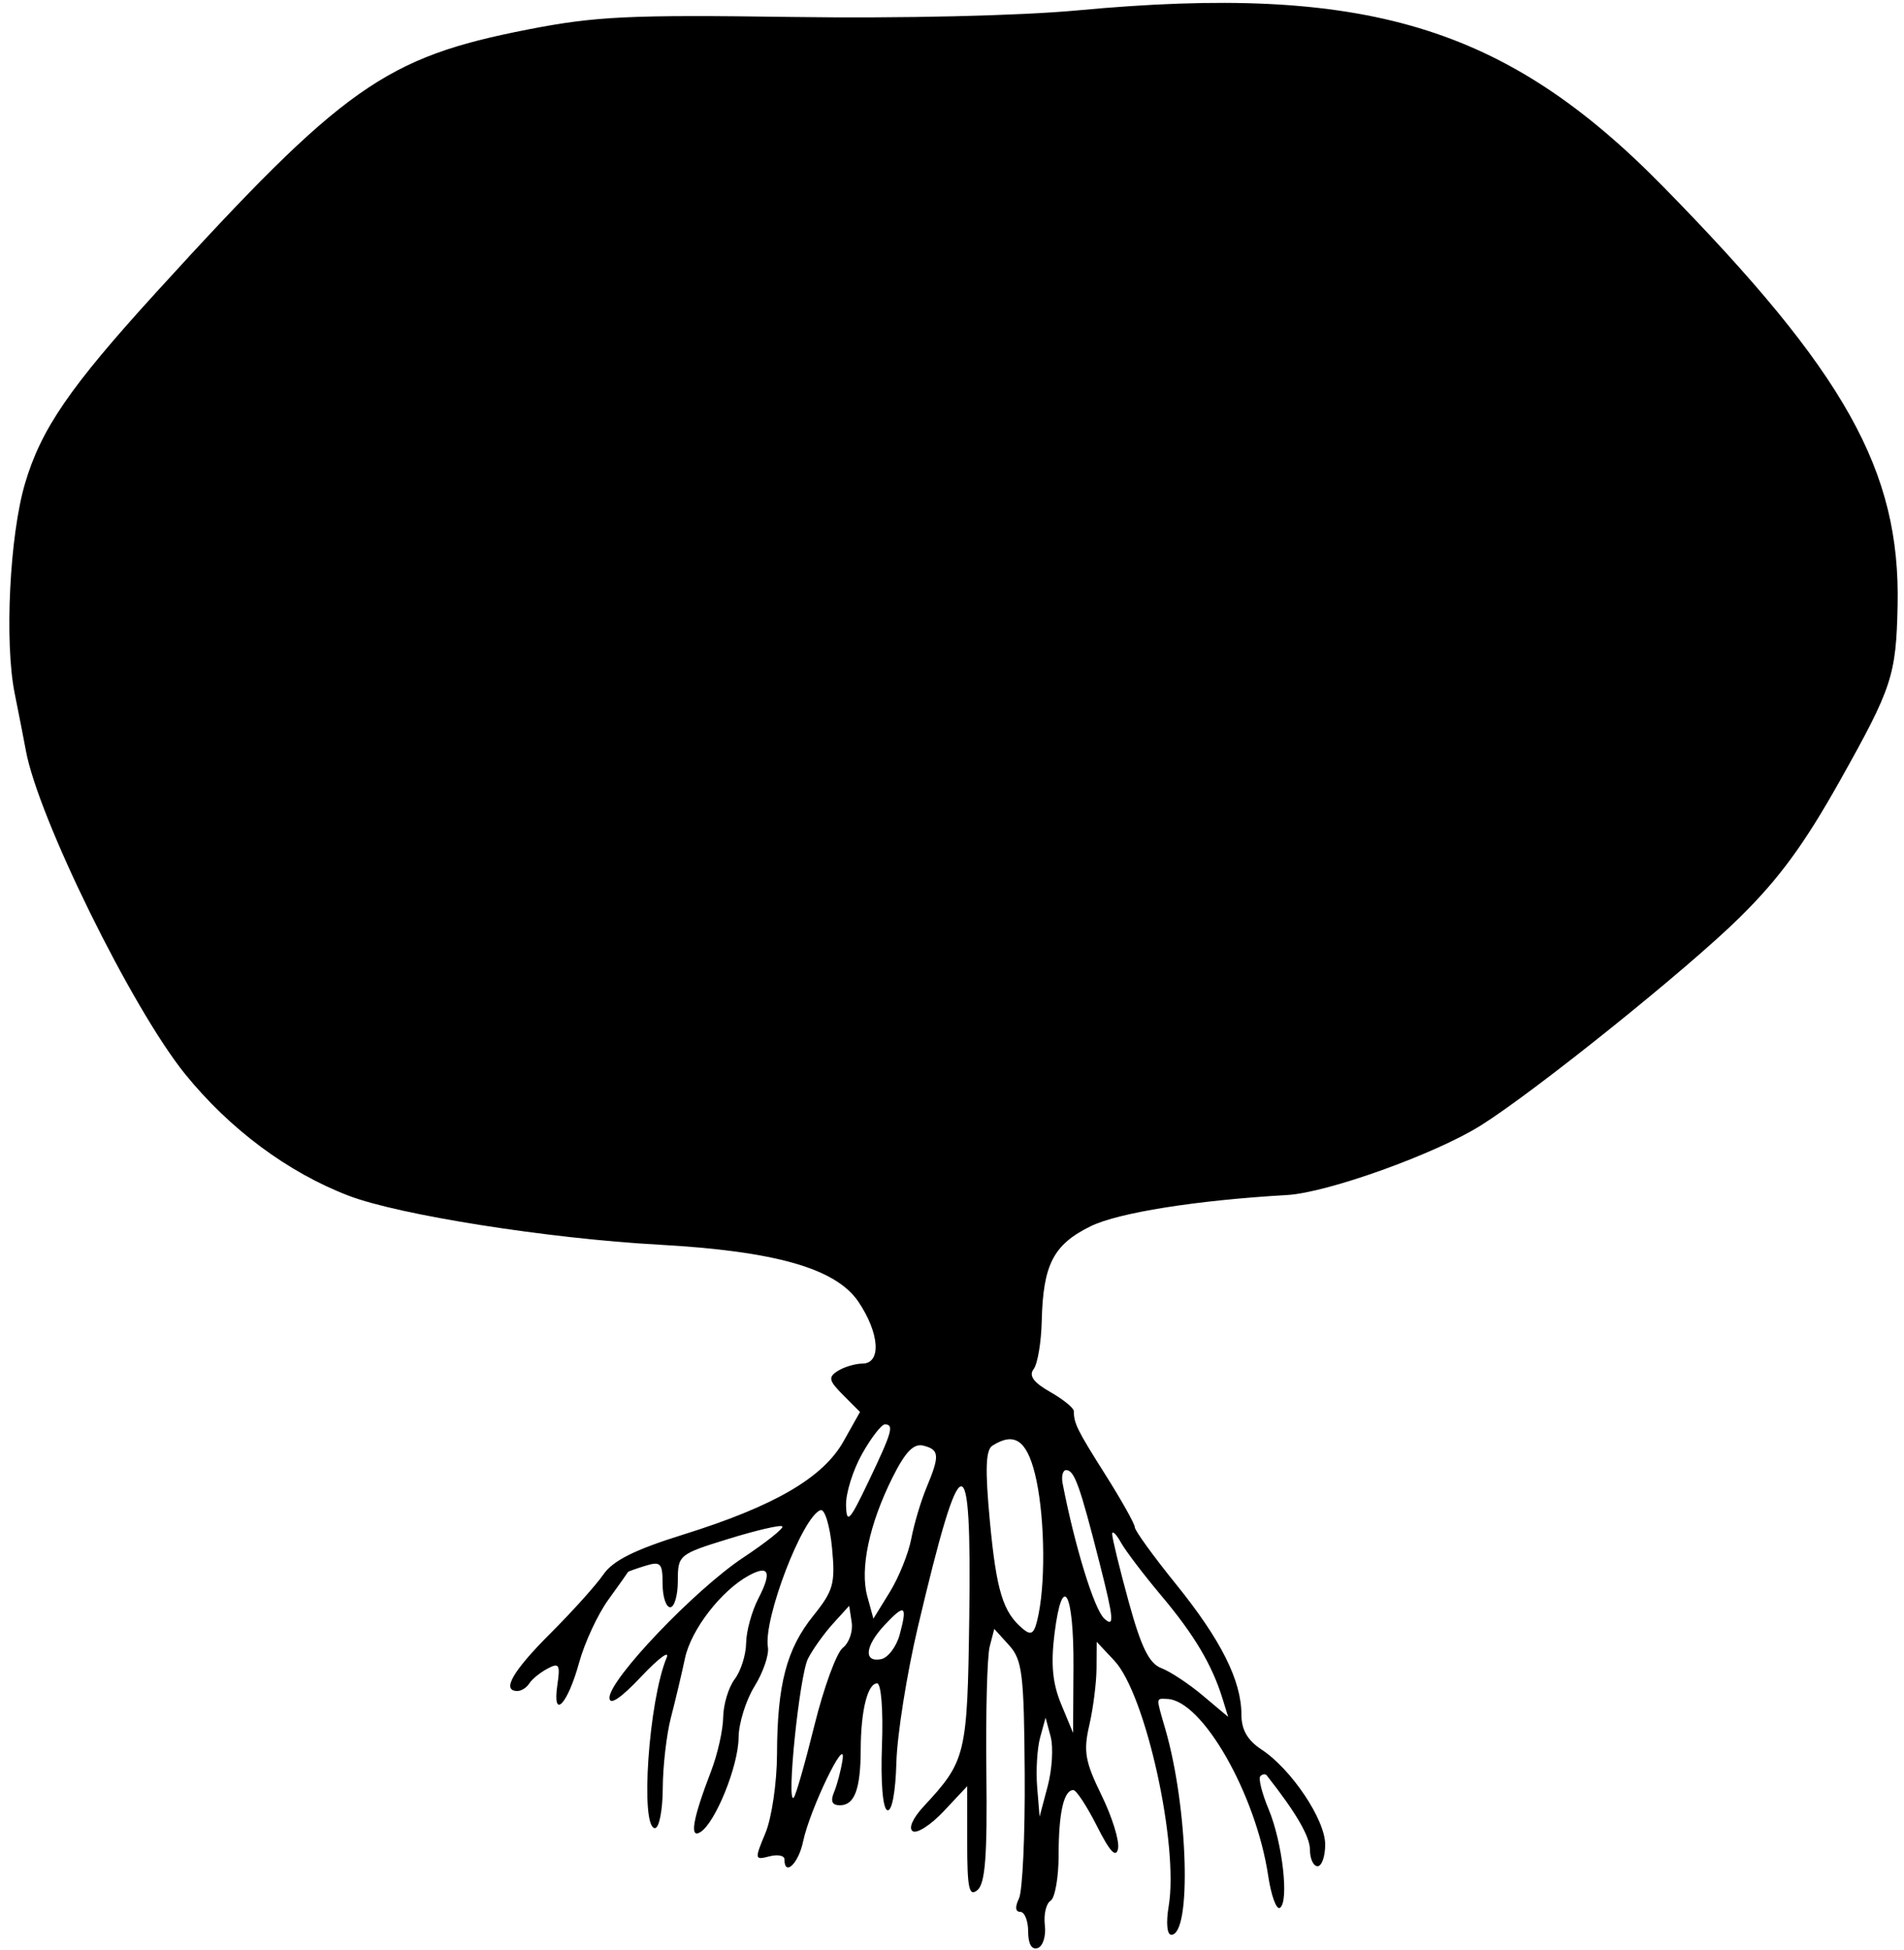 <svg xmlns="http://www.w3.org/2000/svg" width="250" height="256" viewBox="0 0 250 256" version="1.1">
	<path d="M 141.500 1.361 C 133.871 2.073, 118.378 2.431, 104 2.227 C 82.623 1.923, 78.195 2.134, 69.263 3.882 C 50.535 7.547, 45.111 11.386, 20.499 38.390 C 9.167 50.824, 5.403 56.307, 3.288 63.460 C 1.269 70.287, 0.575 84.288, 1.923 91.003 C 2.530 94.026, 3.189 97.400, 3.389 98.500 C 4.981 107.302, 17.317 132.370, 24.301 141 C 30.163 148.242, 37.819 153.934, 45.803 156.985 C 52.421 159.514, 71.996 162.602, 86.500 163.404 C 101.829 164.253, 109.761 166.522, 112.714 170.903 C 115.491 175.024, 115.753 178.993, 113.250 179.015 C 112.287 179.024, 110.825 179.459, 110 179.982 C 108.715 180.798, 108.816 181.251, 110.711 183.150 L 112.922 185.366 110.750 189.230 C 108.065 194.009, 101.650 197.739, 89.723 201.458 C 83.345 203.447, 80.475 204.881, 79.223 206.704 C 78.275 208.084, 75.138 211.572, 72.250 214.456 C 67.295 219.405, 65.812 222, 67.941 222 C 68.459 222, 69.159 221.552, 69.497 221.005 C 69.835 220.458, 70.904 219.586, 71.873 219.068 C 73.413 218.244, 73.578 218.514, 73.183 221.204 C 72.496 225.884, 74.517 223.812, 76.038 218.276 C 76.760 215.649, 78.491 211.925, 79.885 210 C 81.279 208.075, 82.437 206.443, 82.460 206.374 C 82.482 206.305, 83.513 205.937, 84.750 205.557 C 86.745 204.944, 87 205.213, 87 207.933 C 87 209.620, 87.450 211, 88 211 C 88.550 211, 89 209.443, 89 207.540 C 89 204.146, 89.127 204.041, 95.652 202.026 C 99.311 200.896, 102.492 200.158, 102.720 200.387 C 102.949 200.616, 100.630 202.466, 97.567 204.499 C 91.217 208.714, 79.988 220.490, 80.025 222.895 C 80.041 223.935, 81.504 222.959, 84.182 220.121 C 86.454 217.712, 87.961 216.587, 87.531 217.621 C 85.163 223.312, 84.022 240, 86 240 C 86.550 240, 87.011 237.637, 87.024 234.750 C 87.037 231.863, 87.517 227.700, 88.090 225.500 C 88.664 223.300, 89.498 219.782, 89.945 217.682 C 90.742 213.932, 94.715 208.795, 98.336 206.833 C 100.976 205.402, 101.375 206.375, 99.574 209.857 C 98.708 211.531, 97.986 214.161, 97.968 215.700 C 97.951 217.240, 97.276 219.374, 96.468 220.441 C 95.661 221.509, 94.980 223.759, 94.956 225.441 C 94.932 227.124, 94.220 230.300, 93.375 232.500 C 90.965 238.768, 90.496 241.430, 91.959 240.525 C 93.931 239.307, 96.954 231.834, 96.978 228.118 C 96.990 226.258, 97.930 223.231, 99.067 221.392 C 100.204 219.552, 100.997 217.241, 100.830 216.256 C 100.204 212.560, 105.396 199.035, 107.741 198.253 C 108.289 198.070, 108.965 200.286, 109.243 203.176 C 109.696 207.889, 109.443 208.810, 106.793 212.108 C 103.274 216.486, 102.056 221.130, 102.024 230.282 C 102.011 234.012, 101.326 238.677, 100.503 240.648 C 99.064 244.092, 99.083 244.212, 101.003 243.710 C 102.101 243.422, 103 243.595, 103 244.094 C 103 246.414, 104.851 244.644, 105.450 241.750 C 106.312 237.590, 111.147 227.558, 110.632 231 C 110.426 232.375, 109.926 234.287, 109.522 235.250 C 109.011 236.466, 109.244 237, 110.286 237 C 112.209 237, 112.997 234.884, 113.014 229.668 C 113.030 224.567, 113.918 221, 115.171 221 C 115.702 221, 115.977 224.528, 115.804 229.147 C 115.623 233.989, 115.908 237.438, 116.506 237.649 C 117.104 237.860, 117.587 235.322, 117.696 231.394 C 117.797 227.758, 119.062 219.769, 120.507 213.642 C 126.251 189.293, 127.589 189.047, 127.266 212.401 C 127.017 230.417, 126.835 231.169, 121.289 237.140 C 119.842 238.697, 119.252 240.038, 119.851 240.408 C 120.409 240.753, 122.244 239.565, 123.928 237.768 L 126.991 234.500 126.995 241.872 C 126.999 247.926, 127.240 249.046, 128.342 248.131 C 129.365 247.282, 129.643 243.632, 129.513 232.759 C 129.419 224.917, 129.614 217.453, 129.947 216.173 L 130.551 213.847 132.499 215.999 C 134.232 217.914, 134.458 219.769, 134.547 232.825 C 134.603 240.896, 134.261 248.287, 133.789 249.250 C 133.252 250.343, 133.318 251, 133.965 251 C 134.534 251, 135 252.162, 135 253.583 C 135 255.208, 135.464 256.011, 136.250 255.746 C 136.938 255.515, 137.361 254.170, 137.191 252.758 C 137.021 251.346, 137.358 249.896, 137.941 249.536 C 138.523 249.177, 139 246.470, 139 243.523 C 139 238, 139.679 235, 140.930 235 C 141.323 235, 142.723 237.137, 144.040 239.750 C 145.741 243.122, 146.542 243.974, 146.803 242.685 C 147.006 241.687, 146.030 238.537, 144.635 235.685 C 142.473 231.267, 142.235 229.909, 143.025 226.500 C 143.535 224.300, 143.963 220.935, 143.976 219.023 L 144 215.545 146.323 218.023 C 150.424 222.395, 154.799 242.179, 153.451 250.250 C 153.084 252.443, 153.228 254, 153.797 254 C 156.490 254, 156.005 237.345, 153.012 227.007 C 151.767 222.709, 151.750 222.992, 153.250 223.041 C 157.861 223.191, 164.906 235.522, 166.517 246.262 C 166.906 248.857, 167.595 250.750, 168.049 250.470 C 169.285 249.706, 168.392 241.874, 166.573 237.520 C 165.693 235.415, 165.205 233.462, 165.487 233.180 C 165.769 232.898, 166.148 232.854, 166.328 233.083 C 170.188 237.981, 172 241.100, 172 242.844 C 172 244.030, 172.450 245, 173 245 C 173.550 245, 174 243.718, 174 242.150 C 174 238.886, 169.548 232.244, 165.647 229.688 C 163.807 228.483, 163 227.083, 163 225.099 C 163 220.636, 160.320 215.289, 154.426 207.995 C 151.442 204.301, 149 200.927, 149 200.497 C 149 200.068, 147.264 196.967, 145.142 193.608 C 141.422 187.717, 141.007 186.882, 140.994 185.250 C 140.990 184.838, 139.591 183.705, 137.885 182.734 C 135.693 181.487, 135.058 180.605, 135.722 179.734 C 136.239 179.055, 136.716 176.225, 136.782 173.444 C 136.959 166.004, 138.310 163.385, 143.209 160.983 C 146.848 159.199, 157.084 157.573, 169 156.886 C 174.317 156.580, 188.500 151.483, 194.454 147.740 C 201.640 143.222, 221.548 127.229, 228.422 120.452 C 233.610 115.337, 236.894 110.858, 241.583 102.500 C 248.448 90.263, 248.966 88.691, 249.160 79.500 C 249.534 61.801, 242.303 48.885, 218.355 24.475 C 197.654 3.375, 179.238 -2.163, 141.500 1.361 M 113.184 190.886 C 111.983 193.024, 111.039 196.061, 111.086 197.636 C 111.160 200.122, 111.550 199.708, 114.037 194.500 C 117.142 187.996, 117.427 187, 116.184 187 C 115.735 187, 114.385 188.749, 113.184 190.886 M 117.191 193.962 C 114.138 200.069, 112.888 205.951, 113.877 209.564 L 114.680 212.500 116.837 209 C 118.023 207.075, 119.291 203.925, 119.654 202 C 120.017 200.075, 120.918 197.052, 121.657 195.282 C 123.409 191.084, 123.353 190.323, 121.250 189.788 C 119.971 189.463, 118.879 190.586, 117.191 193.962 M 130.307 189.789 C 129.420 190.353, 129.334 192.896, 129.970 199.677 C 130.832 208.866, 131.692 211.669, 134.317 213.848 C 135.489 214.821, 135.856 214.471, 136.372 211.891 C 137.346 207.021, 137.115 198.343, 135.881 193.443 C 134.773 189.043, 133.152 187.980, 130.307 189.789 M 139.525 194.750 C 141.121 203.006, 143.680 211.305, 144.999 212.499 C 146.349 213.721, 146.253 212.586, 144.383 205.224 C 141.782 194.990, 141.067 193, 139.987 193 C 139.547 193, 139.339 193.787, 139.525 194.750 M 146.030 201.380 C 146.014 201.864, 146.982 205.843, 148.183 210.224 C 149.837 216.260, 150.880 218.384, 152.489 218.996 C 153.657 219.440, 156.109 221.062, 157.937 222.600 L 161.261 225.397 160.504 222.949 C 159.149 218.566, 156.785 214.594, 152.500 209.500 C 150.187 206.750, 147.792 203.600, 147.178 202.500 C 146.564 201.400, 146.047 200.896, 146.030 201.380 M 138.460 214.471 C 137.960 218.475, 138.198 220.991, 139.335 223.734 L 140.897 227.500 140.948 218.809 C 141.007 208.903, 139.487 206.253, 138.460 214.471 M 109.375 213.157 C 108.206 214.446, 106.730 216.509, 106.094 217.742 C 104.976 219.911, 103.217 237.009, 104.217 236 C 104.489 235.725, 105.714 231.450, 106.938 226.500 C 108.162 221.550, 109.838 216.974, 110.662 216.331 C 111.486 215.688, 112.012 214.184, 111.830 212.988 L 111.500 210.814 109.375 213.157 M 116.171 213.318 C 113.583 216.072, 113.343 218.273, 115.678 217.823 C 116.601 217.645, 117.711 216.173, 118.145 214.550 C 119.168 210.727, 118.813 210.506, 116.171 213.318 M 136.574 228.095 C 136.182 229.523, 136.005 232.448, 136.180 234.595 L 136.500 238.500 137.563 234.500 C 138.147 232.300, 138.324 229.375, 137.956 228 L 137.287 225.500 136.574 228.095" stroke="none" fill="black" fill-rule="evenodd"/>
</svg>